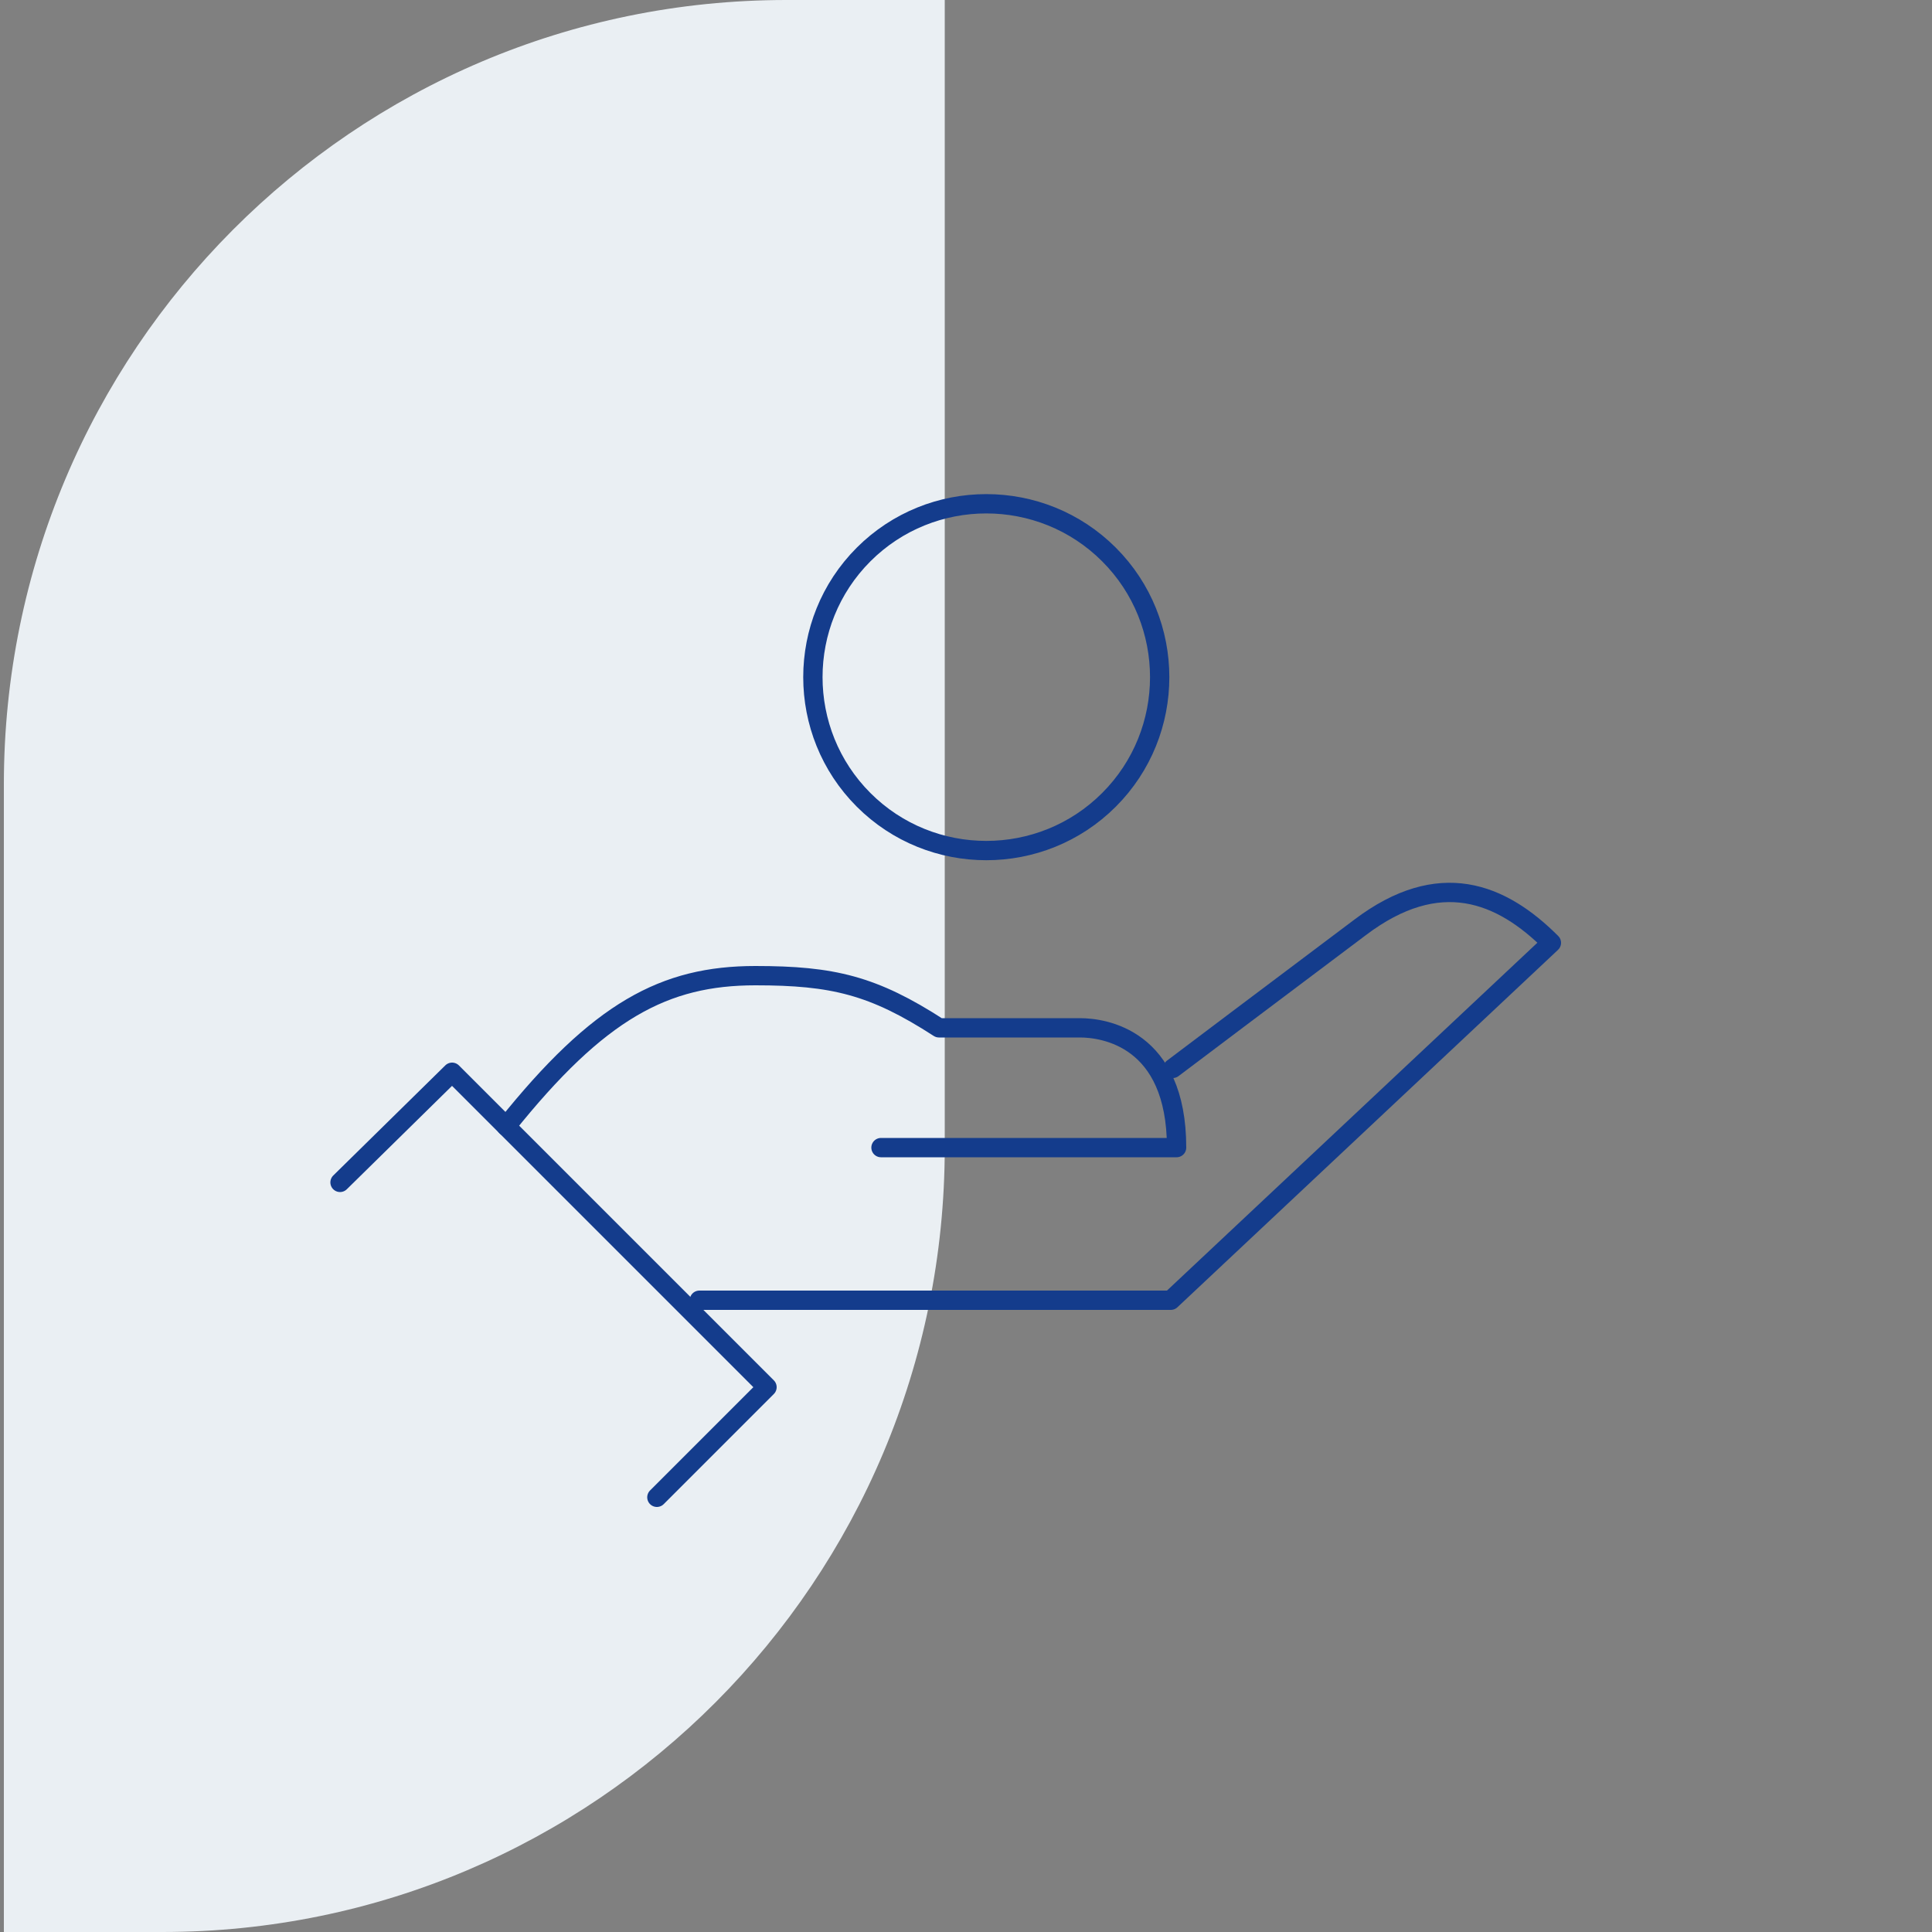 <?xml version="1.0" encoding="UTF-8"?>
<svg xmlns="http://www.w3.org/2000/svg" xmlns:xlink="http://www.w3.org/1999/xlink" version="1.1" id="Ebene_1" x="0px" y="0px" viewBox="0 0 100 100" style="enable-background:new 0 0 100 100;" xml:space="preserve">
<rect x="0" y="0" width="100" height="100" fill="#808080" stroke="none"/>
<style type="text/css">
	.st0{fill:#EAEFF3;}
	.st1{fill:none;stroke:#143C8C;stroke-linecap:round;stroke-linejoin:round;stroke-miterlimit:10;}
</style>
<path class="st0" d="M8.4,100H0.2V40.6C0.2,18.2,18.3,0,40.7,0l8.2,0v59.4C48.9,81.8,30.8,100,8.4,100z"></path>
<g>
	<g>
		<path class="st1" d="M60.7,55.3c0,0,5.7-4.3,9.7-7.3c4.1-3.1,7.3-1.8,9.9,0.8L60.6,67.3H36.2"></path>
		<path class="st1" d="M26.2,58.3c4.8-6,8.2-7.8,12.9-7.8c4,0,6.1,0.5,9.5,2.7c2.6,0,6.1,0,7.3,0c1.2,0,5,0.5,5,6.2H45.6"></path>
		<polyline class="st1" points="17.6,61.2 23.4,55.5 39.7,71.8 34,77.5   "></polyline>
	</g>
	<path class="st1" d="M44.7,28.7c-3.5,3.5-3.5,9.2,0,12.7c3.5,3.5,9.2,3.5,12.7,0c3.5-3.5,3.5-9.2,0-12.7   C53.9,25.2,48.2,25.2,44.7,28.7z"></path>
</g>
<g>
</g>
</svg>
